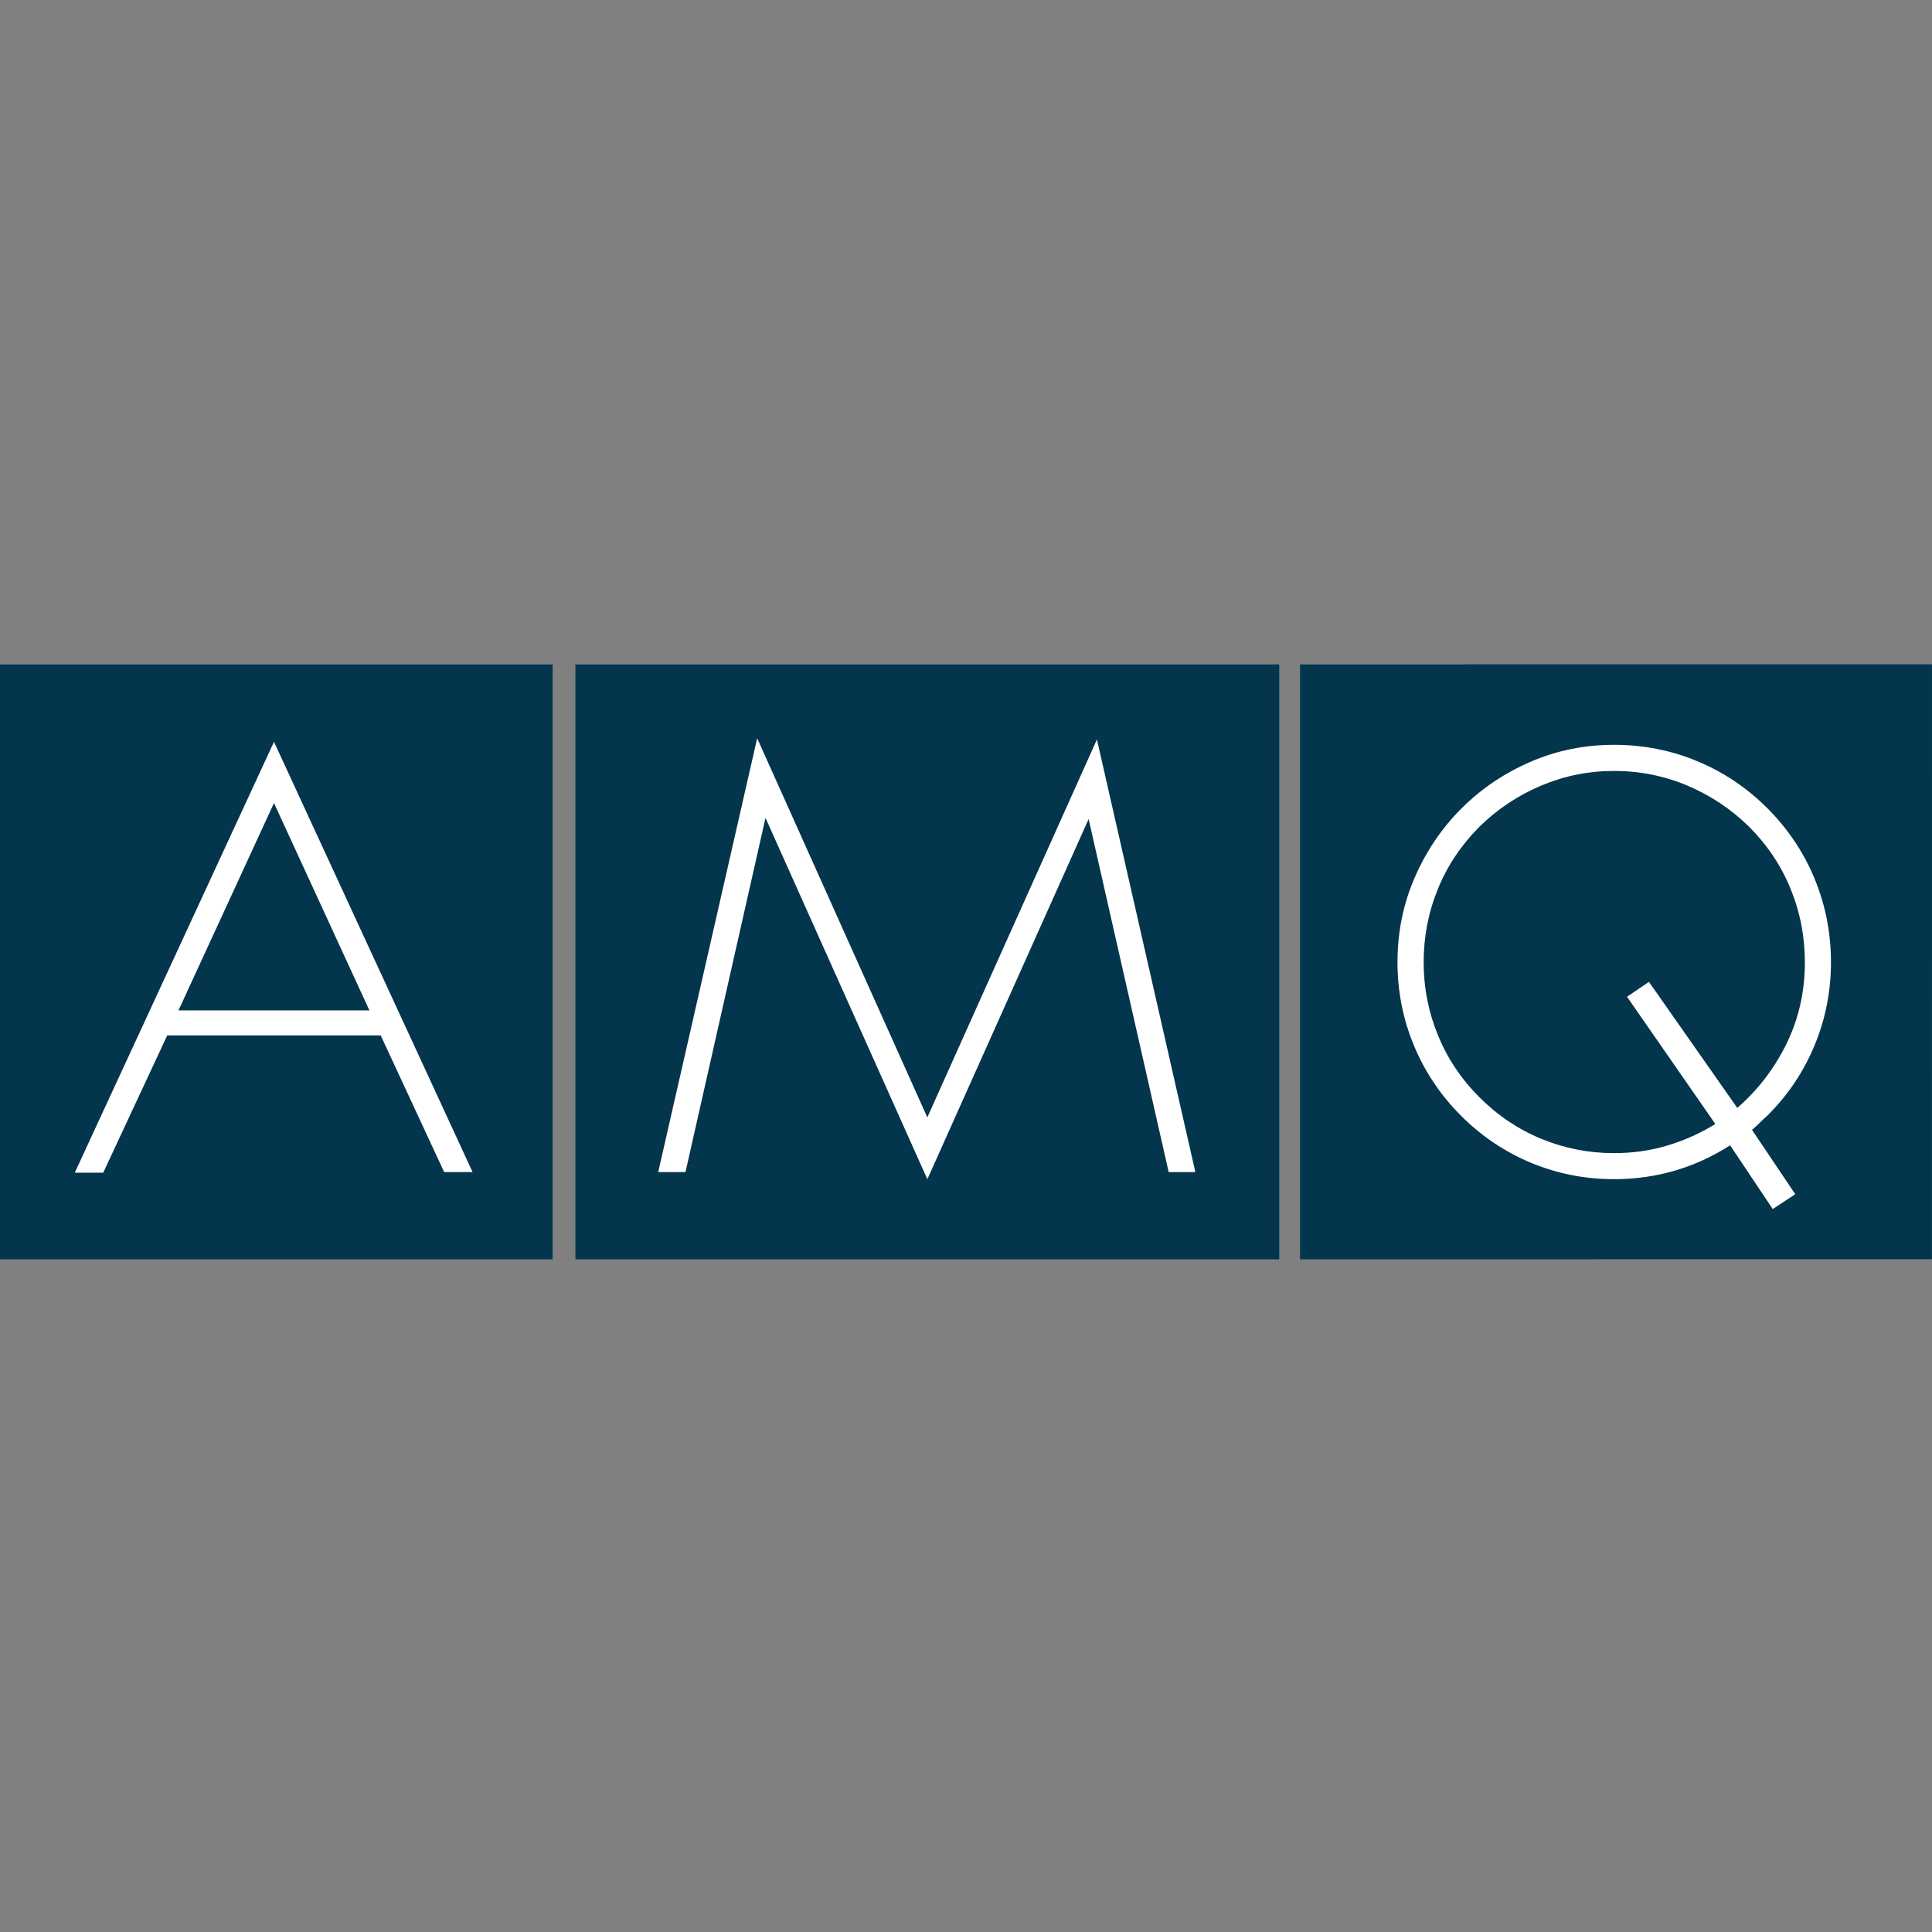 <svg width="160" height="160" viewBox="0 0 160 160" fill="none" xmlns="http://www.w3.org/2000/svg">
<rect x="0" y="0" width="160" height="160" fill="#808080" stroke="none"/>
<g clip-path="url(#clip0_2008_146)">
<path d="M45.79 104.308H0V55.002H45.79V104.308Z" fill="white"/>
<path d="M105.963 104.308H47.634V55.002H105.963V104.308Z" fill="white"/>
<path d="M159.998 104.306L107.655 104.308V55.002L160 55L159.998 104.306Z" fill="white"/>
<path d="M45.79 104.306H0V55H45.79V104.306ZM39.137 97.067L22.69 61.435L6.193 97.116H8.548L13.85 85.746H31.527L36.782 97.067H39.137ZM30.593 83.677H14.781L22.69 66.504L30.593 83.677Z" fill="#03354C"/>
<path d="M105.963 104.306H47.634V55H105.963V104.306ZM98.995 97.067L90.843 61.237L76.797 92.537L62.706 61.137L54.51 97.067H56.768L63.395 67.736L76.8 97.659L90.156 67.831L96.785 97.067H98.995Z" fill="#03354C"/>
<path d="M159.998 104.304L107.655 104.306V55L160 54.998L159.998 104.304ZM150.28 86.559C151.179 84.377 151.633 82.088 151.633 79.695C151.633 77.264 151.179 74.962 150.28 72.778C149.379 70.597 148.08 68.654 146.38 66.948C144.677 65.241 142.73 63.939 140.558 63.036C138.384 62.131 136.081 61.683 133.66 61.683C131.209 61.683 128.885 62.157 126.711 63.107C124.531 64.056 122.634 65.345 121.015 66.97C119.392 68.59 118.108 70.498 117.159 72.677C116.205 74.862 115.734 77.203 115.734 79.693C115.734 82.088 116.181 84.375 117.084 86.559C117.987 88.742 119.284 90.683 120.985 92.389C122.687 94.098 124.63 95.398 126.804 96.303C128.98 97.204 131.264 97.654 133.653 97.654C137.155 97.654 140.365 96.718 143.281 94.848L146.811 100.129L148.677 98.899L145.093 93.57C145.325 93.374 145.538 93.175 145.734 92.983C145.928 92.784 146.144 92.585 146.369 92.389C148.08 90.683 149.379 88.742 150.28 86.559ZM148.291 73.615C149.076 75.534 149.472 77.562 149.472 79.695C149.472 82.123 148.963 84.369 147.952 86.437C146.935 88.504 145.576 90.276 143.873 91.751L136.559 81.315L134.742 82.547L142.056 93.084C140.845 93.837 139.536 94.427 138.131 94.853C136.719 95.283 135.235 95.497 133.66 95.497C131.565 95.497 129.559 95.098 127.649 94.316C125.731 93.524 124.022 92.376 122.515 90.866C121.009 89.36 119.861 87.645 119.082 85.726C118.295 83.808 117.901 81.794 117.901 79.695C117.901 77.562 118.295 75.534 119.082 73.615C119.861 71.697 121.009 69.986 122.515 68.469C124.022 66.994 125.735 65.857 127.649 65.054C129.561 64.25 131.565 63.846 133.662 63.846C135.792 63.846 137.812 64.25 139.726 65.054C141.635 65.857 143.351 66.994 144.855 68.469C146.36 69.981 147.51 71.694 148.291 73.615Z" fill="#03354C"/>
</g>
<defs>
<clipPath id="clip0_2008_146">
<rect width="160" height="49.308" fill="white" transform="translate(0 55)"/>
</clipPath>
</defs>
</svg>
